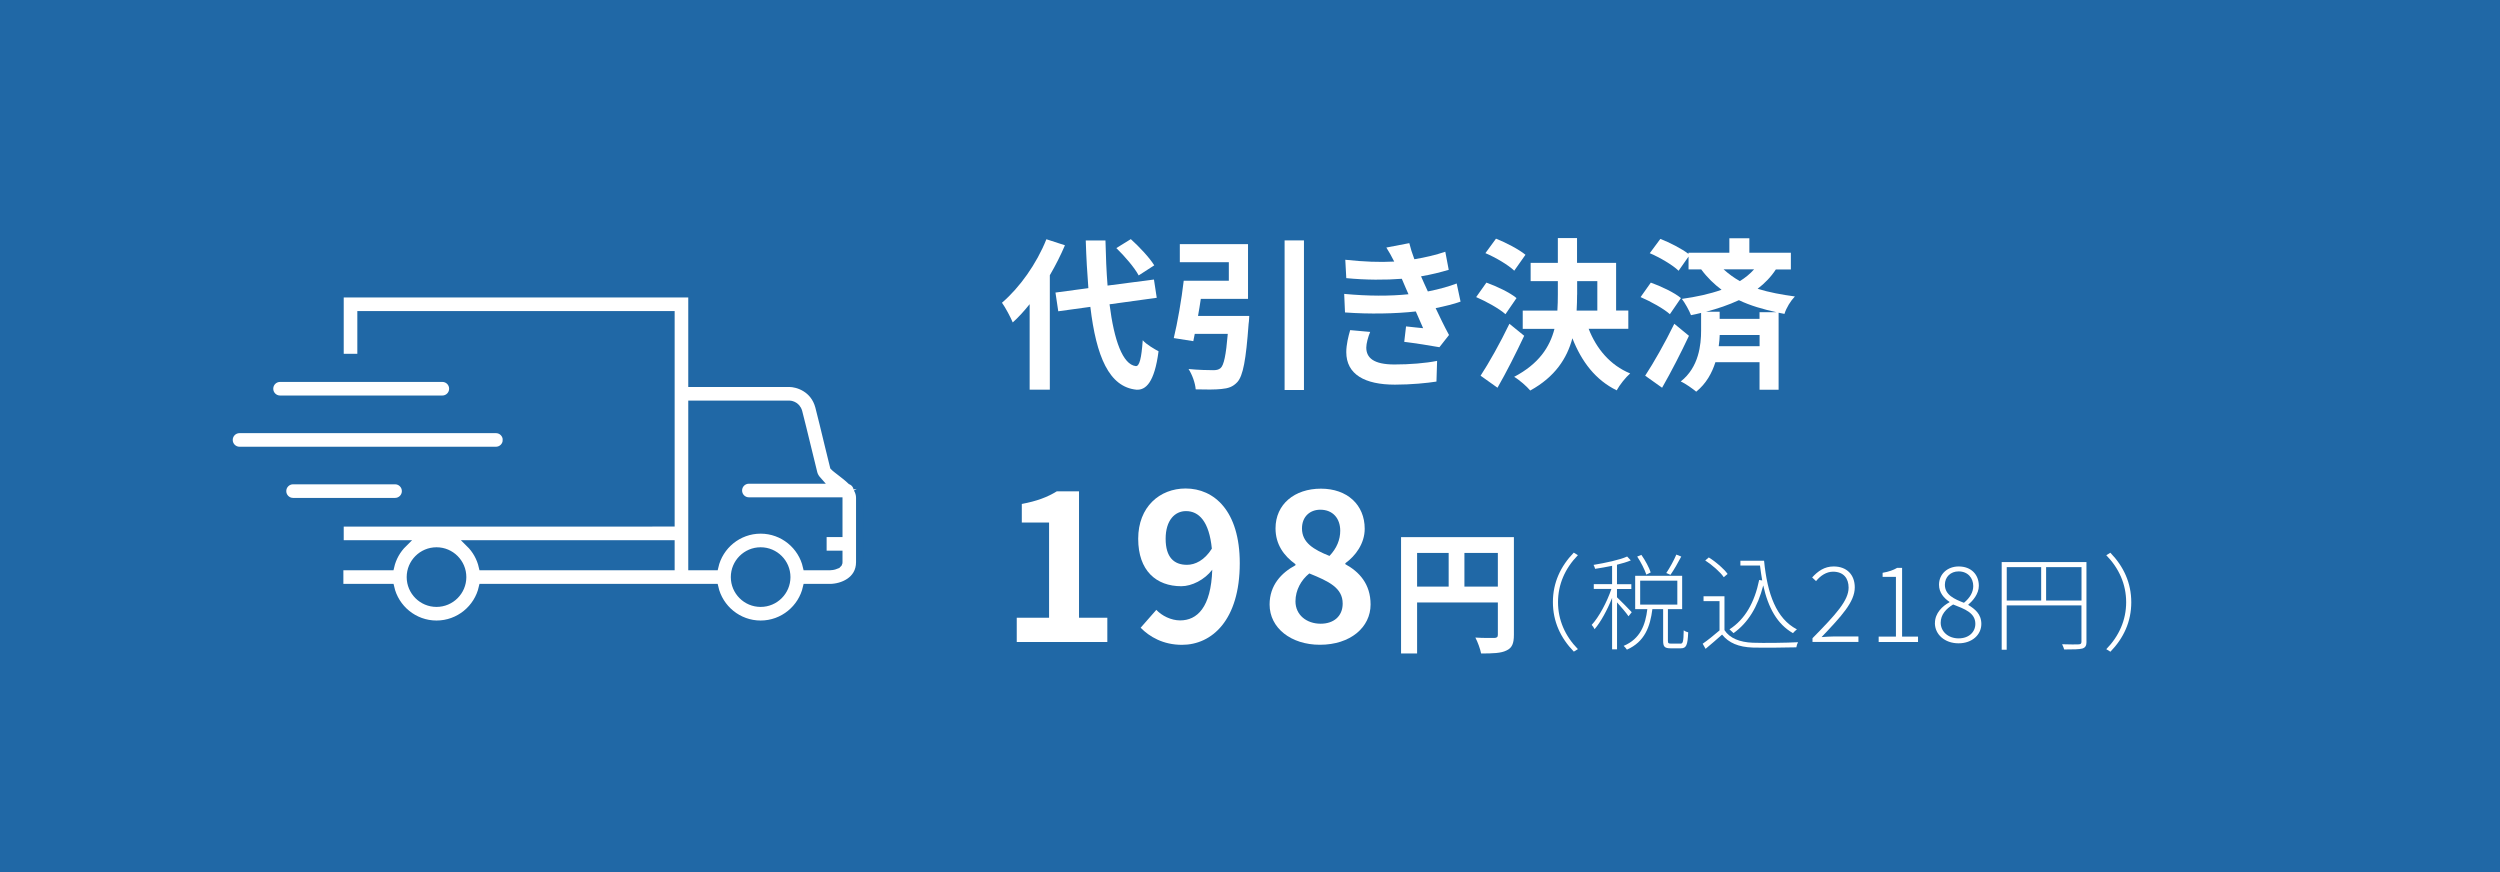 <?xml version="1.0" encoding="UTF-8"?><svg id="_レイヤー_2" xmlns="http://www.w3.org/2000/svg" viewBox="0 0 430 150"><defs><style>.cls-1,.cls-2{fill:#fff;}.cls-3{fill:#2068a6;}.cls-2{stroke:#2068a6;stroke-miterlimit:10;stroke-width:1.2px;}</style></defs><g id="_背景"><rect class="cls-3" width="430" height="150"/><g><path class="cls-1" d="M183.17,42.19c-.73,1.71-1.6,3.44-2.6,5.15v19.68h-3.47v-14.7c-.95,1.18-1.9,2.24-2.91,3.14-.31-.78-1.26-2.58-1.85-3.39,3.02-2.58,5.96-6.69,7.64-10.92l3.19,1.04Zm7.67,10.14c.78,6.22,2.27,10.36,4.51,10.64,.64,.06,.98-1.34,1.2-4.45,.62,.73,2.1,1.57,2.72,1.9-.7,5.4-2.21,6.69-3.78,6.61-4.73-.45-6.94-5.71-7.95-14.25l-5.52,.76-.48-3.22,5.66-.76c-.2-2.52-.36-5.26-.45-8.2h3.39c.06,2.74,.17,5.38,.36,7.76l7.98-1.04,.48,3.14-8.12,1.12Zm5.01-4.96c-.7-1.32-2.38-3.28-3.84-4.7l2.49-1.54c1.48,1.34,3.22,3.19,4.03,4.51l-2.69,1.74Z"/><path class="cls-1" d="M214.87,54.34s-.03,.92-.11,1.37c-.45,6.19-.95,8.9-1.93,10-.78,.84-1.57,1.09-2.77,1.2-.98,.11-2.69,.11-4.4,.06-.08-1.06-.59-2.52-1.23-3.5,1.68,.17,3.47,.2,4.23,.2,.56,0,.9-.06,1.26-.34,.59-.48,.95-2.24,1.26-5.91h-5.68c-.08,.45-.17,.87-.25,1.26l-3.36-.53c.64-2.63,1.34-6.64,1.71-9.86h7.76v-3.19h-8.43v-3.11h11.73v9.41h-8.12c-.14,.98-.31,1.99-.48,2.94h8.82Zm9.41-12.99v25.73h-3.33v-25.73h3.33Z"/><path class="cls-1" d="M251.21,51.88c-1.15,.42-2.66,.78-4.28,1.12,.7,1.48,1.48,3.11,2.3,4.62l-1.65,2.1c-1.54-.28-4.2-.7-6.05-.92l.31-2.66c1.09,.14,2.18,.22,2.94,.31l-1.26-2.88c-3.47,.39-7.98,.48-12.18,.17l-.14-3.19c4.14,.39,7.92,.39,11.06,.06l-.48-1.09-.67-1.57c-2.72,.22-6.19,.22-9.55-.11l-.17-3.16c3.16,.34,5.94,.45,8.4,.31v-.03c-.5-1.01-.87-1.62-1.34-2.38l3.95-.76c.2,.84,.5,1.79,.87,2.77,1.88-.31,3.67-.73,5.32-1.29l.59,3.11c-1.43,.42-2.94,.81-4.76,1.12l.53,1.2,.64,1.4c2.13-.42,3.72-.9,4.96-1.37l.67,3.14Zm-15.54,5.21c-.36,.84-.67,2.02-.67,2.69,0,1.74,1.23,2.91,4.84,2.91,2.63,0,5.38-.22,7.34-.62l-.11,3.56c-1.54,.25-4.37,.53-7.14,.53-5.18,0-8.37-1.76-8.37-5.6,0-1.26,.36-2.74,.67-3.78l3.44,.31Z"/><path class="cls-1" d="M258.94,54.04c-1.06-.95-3.28-2.18-5.04-2.94l1.76-2.49c1.74,.62,4.06,1.71,5.18,2.66l-1.9,2.77Zm3.22,3.72c-1.4,2.97-3.02,6.19-4.59,8.93l-2.91-2.07c1.4-2.13,3.39-5.66,4.96-8.93l2.55,2.07Zm-1.71-11.2c-1.01-.98-3.19-2.27-4.96-3.02l1.82-2.49c1.71,.67,3.95,1.85,5.07,2.77l-1.93,2.74Zm12.8,10c1.34,3.44,3.72,6.27,7.14,7.67-.78,.67-1.82,1.99-2.32,2.91-3.64-1.79-6.02-4.9-7.62-8.96-.92,3.44-2.97,6.64-7.25,8.99-.59-.7-1.88-1.85-2.77-2.35,4.26-2.24,6.13-5.12,6.94-8.26h-5.46v-3.14h5.96c.06-.92,.08-1.85,.08-2.77v-2.3h-4.68v-3.14h4.68v-4.26h3.3v4.26h6.72v8.2h2.1v3.14h-6.83Zm-1.99-5.88c0,.92-.03,1.82-.08,2.74h3.56v-5.07h-3.47v2.32Z"/><path class="cls-1" d="M287.22,54.04c-1.06-.95-3.28-2.18-5.04-2.94l1.76-2.49c1.74,.62,4.06,1.71,5.18,2.66l-1.9,2.77Zm3.28,3.72c-1.4,2.97-3.05,6.19-4.62,8.93l-2.91-2.07c1.4-2.13,3.42-5.66,5.01-8.93l2.52,2.07Zm14.95-11.42c-.84,1.29-1.9,2.38-3.14,3.33,1.99,.62,4.12,1.01,6.41,1.32-.73,.76-1.48,1.96-1.79,3l-1.01-.2v13.24h-3.28v-4.73h-7.59c-.59,1.85-1.57,3.67-3.3,5.07-.59-.5-1.85-1.4-2.66-1.76,3.14-2.46,3.5-6.36,3.5-8.74v-3.05c-.56,.14-1.15,.28-1.74,.39-.28-.76-1.06-2.16-1.57-2.8,2.44-.34,4.79-.84,6.83-1.57-1.26-.95-2.44-2.07-3.5-3.5h-2.18v-2.21l-1.71,2.44c-1.01-.98-3.19-2.27-4.96-3.02l1.82-2.46c1.6,.62,3.67,1.68,4.84,2.58v-.2h7.03v-2.49h3.44v2.49h7.14v2.88h-2.6Zm.11,7.36c-2.3-.5-4.48-1.12-6.47-2.07-1.74,.81-3.64,1.46-5.66,1.99h2.35v1.23h6.86v-1.15h2.91Zm-2.91,5.85v-1.93h-6.86c-.03,.59-.06,1.26-.17,1.93h7.03Zm-6.19-13.22c.9,.81,1.82,1.48,2.8,2.02,.95-.59,1.76-1.26,2.44-2.02h-5.24Z"/></g><g><path class="cls-1" d="M174.87,106.25h5.57v-16.38h-4.69v-3.19c2.59-.49,4.38-1.16,6.02-2.17h3.82v21.74h4.87v4.17h-15.58v-4.17Z"/><path class="cls-1" d="M198.88,104.89c.95,1.02,2.55,1.82,4.1,1.82,2.91,0,5.32-2.21,5.53-8.72-1.33,1.75-3.54,2.84-5.32,2.84-4.31,0-7.42-2.66-7.42-8.16s3.71-8.65,8.16-8.65c4.9,0,9.31,3.85,9.31,12.85,0,9.8-4.8,14.04-9.94,14.04-3.22,0-5.57-1.37-7.11-2.94l2.7-3.08Zm9.56-10.5c-.46-4.73-2.24-6.48-4.45-6.48-1.92,0-3.5,1.58-3.5,4.76s1.43,4.48,3.67,4.48c1.4,0,3.01-.77,4.27-2.77Z"/><path class="cls-1" d="M218.37,103.98c0-3.33,2.03-5.46,4.45-6.76v-.18c-2-1.44-3.43-3.4-3.43-6.16,0-4.17,3.29-6.83,7.81-6.83s7.53,2.77,7.53,6.9c0,2.56-1.61,4.69-3.33,5.92v.17c2.38,1.3,4.34,3.4,4.34,6.93,0,3.92-3.46,6.93-8.72,6.93-4.94,0-8.65-2.87-8.65-6.93Zm12.57-.17c0-2.7-2.38-3.82-5.74-5.18-1.4,1.12-2.38,2.87-2.38,4.8,0,2.35,1.92,3.85,4.34,3.85,2.17,0,3.78-1.23,3.78-3.47Zm-.42-12.53c0-2.1-1.26-3.61-3.43-3.61-1.75,0-3.15,1.16-3.15,3.22,0,2.45,2,3.64,4.73,4.73,1.26-1.33,1.85-2.8,1.85-4.34Z"/><path class="cls-1" d="M260.39,109.2c0,1.49-.32,2.25-1.29,2.69-.92,.46-2.3,.51-4.35,.51-.14-.76-.6-2.02-.99-2.74,1.31,.09,2.81,.07,3.27,.07,.44-.02,.6-.16,.6-.55v-5.56h-13.89v8.78h-2.76v-20.01h19.41v16.81Zm-16.65-8.3h5.43v-5.79h-5.43v5.79Zm13.89,0v-5.79h-5.75v5.79h5.75Z"/><path class="cls-1" d="M270.7,95.06l.7,.43c-2.21,2.27-3.42,5.02-3.42,8.08s1.21,5.82,3.42,8.08l-.7,.43c-2.29-2.36-3.6-5.19-3.6-8.52s1.31-6.16,3.6-8.52Z"/><path class="cls-1" d="M280.11,106.01c-.32-.5-1.3-1.66-1.98-2.4v8.07h-.85v-8.84c-.81,2.05-1.96,4.16-3.01,5.38-.09-.22-.34-.56-.5-.74,1.24-1.33,2.63-3.92,3.39-6.18h-3.03v-.83h3.15v-3.15c-.97,.2-2,.38-2.92,.52-.04-.2-.16-.47-.27-.68,2.04-.34,4.48-.85,5.78-1.44l.63,.67c-.65,.27-1.48,.52-2.38,.74v3.35h2.47v.83h-2.47v1.42c.52,.49,2.16,2.14,2.54,2.57l-.56,.7Zm8.91,4.7c.45,0,.54-.29,.58-2.29,.18,.14,.52,.29,.77,.34-.09,2.2-.32,2.75-1.26,2.75h-1.75c-1.04,0-1.3-.27-1.3-1.3v-5.44h-1.85c-.38,3.01-1.31,5.62-4.38,6.97-.11-.18-.38-.49-.56-.65,2.88-1.21,3.75-3.64,4.07-6.32h-2.09v-5.73h8.08v5.73h-2.45v5.44c0,.43,.09,.49,.54,.49h1.58Zm-5.85-11.87c-.27-.83-.92-2.14-1.57-3.11l.72-.29c.67,.95,1.35,2.23,1.6,3.02l-.76,.38Zm-1.06,5.15h6.39v-4.12h-6.39v4.12Zm7.06-8.25c-.56,1.08-1.28,2.32-1.85,3.13l-.72-.31c.58-.85,1.33-2.21,1.73-3.17l.85,.34Z"/><path class="cls-1" d="M296.6,108.37c.92,1.42,2.65,2.09,4.86,2.18,1.85,.07,5.85,.02,7.8-.09-.11,.2-.25,.59-.29,.88-1.85,.05-5.62,.09-7.49,.04-2.45-.09-4.12-.79-5.28-2.23-.9,.81-1.87,1.64-2.84,2.45l-.5-.88c.86-.59,1.94-1.46,2.9-2.29v-5.04h-2.75v-.83h3.6v5.82Zm-.11-9.09c-.59-.88-1.98-2.09-3.19-2.88l.61-.52c1.24,.76,2.61,1.96,3.24,2.84l-.67,.56Zm6.93-2.84c.56,5.74,2.12,9.98,5.65,11.81-.22,.16-.52,.45-.68,.65-2.7-1.53-4.27-4.38-5.11-8.21-.94,3.67-2.59,6.41-5.11,8.21-.16-.14-.49-.49-.7-.65,2.72-1.76,4.32-4.66,5.11-8.5l.52,.09c-.14-.83-.27-1.67-.38-2.57h-3.37v-.83h4.07Z"/><path class="cls-1" d="M311.75,109.77c4.1-4.16,6.21-6.5,6.21-8.7,0-1.55-.83-2.74-2.68-2.74-1.13,0-2.16,.68-2.92,1.62l-.67-.63c.99-1.08,2.11-1.89,3.69-1.89,2.29,0,3.64,1.44,3.64,3.6,0,2.5-2.27,4.93-5.71,8.55,.7-.05,1.46-.11,2.16-.11h4.18v.94h-7.9v-.65Z"/><path class="cls-1" d="M323.13,109.5h2.97v-10.28h-2.29v-.7c1.06-.18,1.87-.47,2.5-.85h.85v11.83h2.74v.92h-6.77v-.92Z"/><path class="cls-1" d="M332.81,107.16c0-1.71,1.31-2.94,2.5-3.57v-.07c-.94-.63-1.8-1.58-1.8-2.94,0-1.87,1.48-3.15,3.38-3.15,2.18,0,3.47,1.42,3.47,3.33,0,1.4-1.06,2.61-1.8,3.21v.09c1.1,.68,2.23,1.53,2.23,3.26,0,1.85-1.58,3.33-3.92,3.33s-4.07-1.49-4.07-3.49Zm6.95,.14c0-1.91-1.86-2.56-3.82-3.33-1.22,.74-2.14,1.76-2.14,3.13,0,1.53,1.3,2.7,3.08,2.7s2.88-1.1,2.88-2.5Zm-.36-6.5c0-1.37-.92-2.52-2.52-2.52-1.37,0-2.36,.95-2.36,2.3,0,1.75,1.64,2.47,3.28,3.1,1.04-.86,1.6-1.82,1.6-2.88Z"/><path class="cls-1" d="M358.88,110.38c0,.68-.2,1.01-.72,1.17-.52,.14-1.5,.16-3.12,.16-.07-.25-.22-.63-.36-.9,1.35,.05,2.52,.04,2.86,.02s.47-.13,.47-.45v-6.25h-12.86v7.62h-.86v-15.07h14.58v13.7Zm-13.72-7.09h5.92v-5.74h-5.92v5.74Zm12.86,0v-5.74h-6.09v5.74h6.09Z"/><path class="cls-1" d="M362.98,112.09l-.7-.43c2.21-2.27,3.42-5.02,3.42-8.08s-1.21-5.82-3.42-8.08l.7-.43c2.29,2.36,3.6,5.19,3.6,8.52s-1.31,6.16-3.6,8.52Z"/></g><g><path class="cls-2" d="M147.4,84.08c-.1-.6-.51-1.1-1.06-1.33-.55-.53-1.17-1.01-1.77-1.47-.4-.31-.99-.75-1.21-.99-.16-.64-.53-2.16-.92-3.75-.59-2.45-1.26-5.22-1.62-6.59-.84-3.15-3.68-3.99-5.07-3.99h-16.77v-15.4H58.52v10.89h3.54v-7.35h53.38v35.87H58.52v3.54h10.9c-1.09,1.07-1.87,2.44-2.22,3.98h-8.74v3.54h8.75c.81,3.6,4.03,6.3,7.87,6.3s7.06-2.7,7.87-6.3h40.01c.81,3.6,4.03,6.3,7.87,6.3s7.06-2.7,7.87-6.3h4.02c2.06,0,5.12-1.15,5.12-4.34v-11.08c0-.56-.17-1.07-.44-1.54Zm-72.32,19.71c-2.5,0-4.53-2.03-4.53-4.53s2.03-4.53,4.53-4.53,4.53,2.03,4.53,4.53-2.03,4.53-4.53,4.53Zm7.87-6.3c-.35-1.54-1.13-2.91-2.22-3.98h34.71v3.98h-32.49Zm47.88,6.3c-2.5,0-4.53-2.03-4.53-4.53s2.03-4.53,4.53-4.53,4.53,2.03,4.53,4.53-2.03,4.53-4.53,4.53Zm12.99-6.52c-.43,.18-.94,.22-1.11,.22h-4.01c-.81-3.6-4.03-6.3-7.87-6.3s-7.06,2.7-7.87,6.3h-3.98v-27.99h16.77c.05,0,1.29,.02,1.65,1.35,.35,1.33,1.02,4.08,1.61,6.51,.48,1.97,.85,3.53,.99,4.04,.12,.45,.37,.83,.7,1.2h-11.89c-.98,0-1.77,.79-1.77,1.77s.79,1.77,1.77,1.77h15.5v5.64h-2.73v3.54h2.73v1.36c0,.2,0,.37-.49,.57Z"/><path class="cls-2" d="M48.17,68.63h27.91c.98,0,1.77-.79,1.77-1.77s-.79-1.77-1.77-1.77h-27.91c-.98,0-1.77,.79-1.77,1.77s.79,1.77,1.77,1.77Z"/><path class="cls-2" d="M87.07,75.67c0-.98-.79-1.77-1.77-1.77H41.2c-.98,0-1.77,.79-1.77,1.77s.79,1.77,1.77,1.77h44.1c.98,0,1.77-.79,1.77-1.77Z"/><path class="cls-2" d="M69.72,84.47c0-.98-.79-1.77-1.77-1.77h-17.54c-.98,0-1.77,.79-1.77,1.77s.79,1.77,1.77,1.77h17.54c.98,0,1.77-.79,1.77-1.77Z"/></g></g></svg>